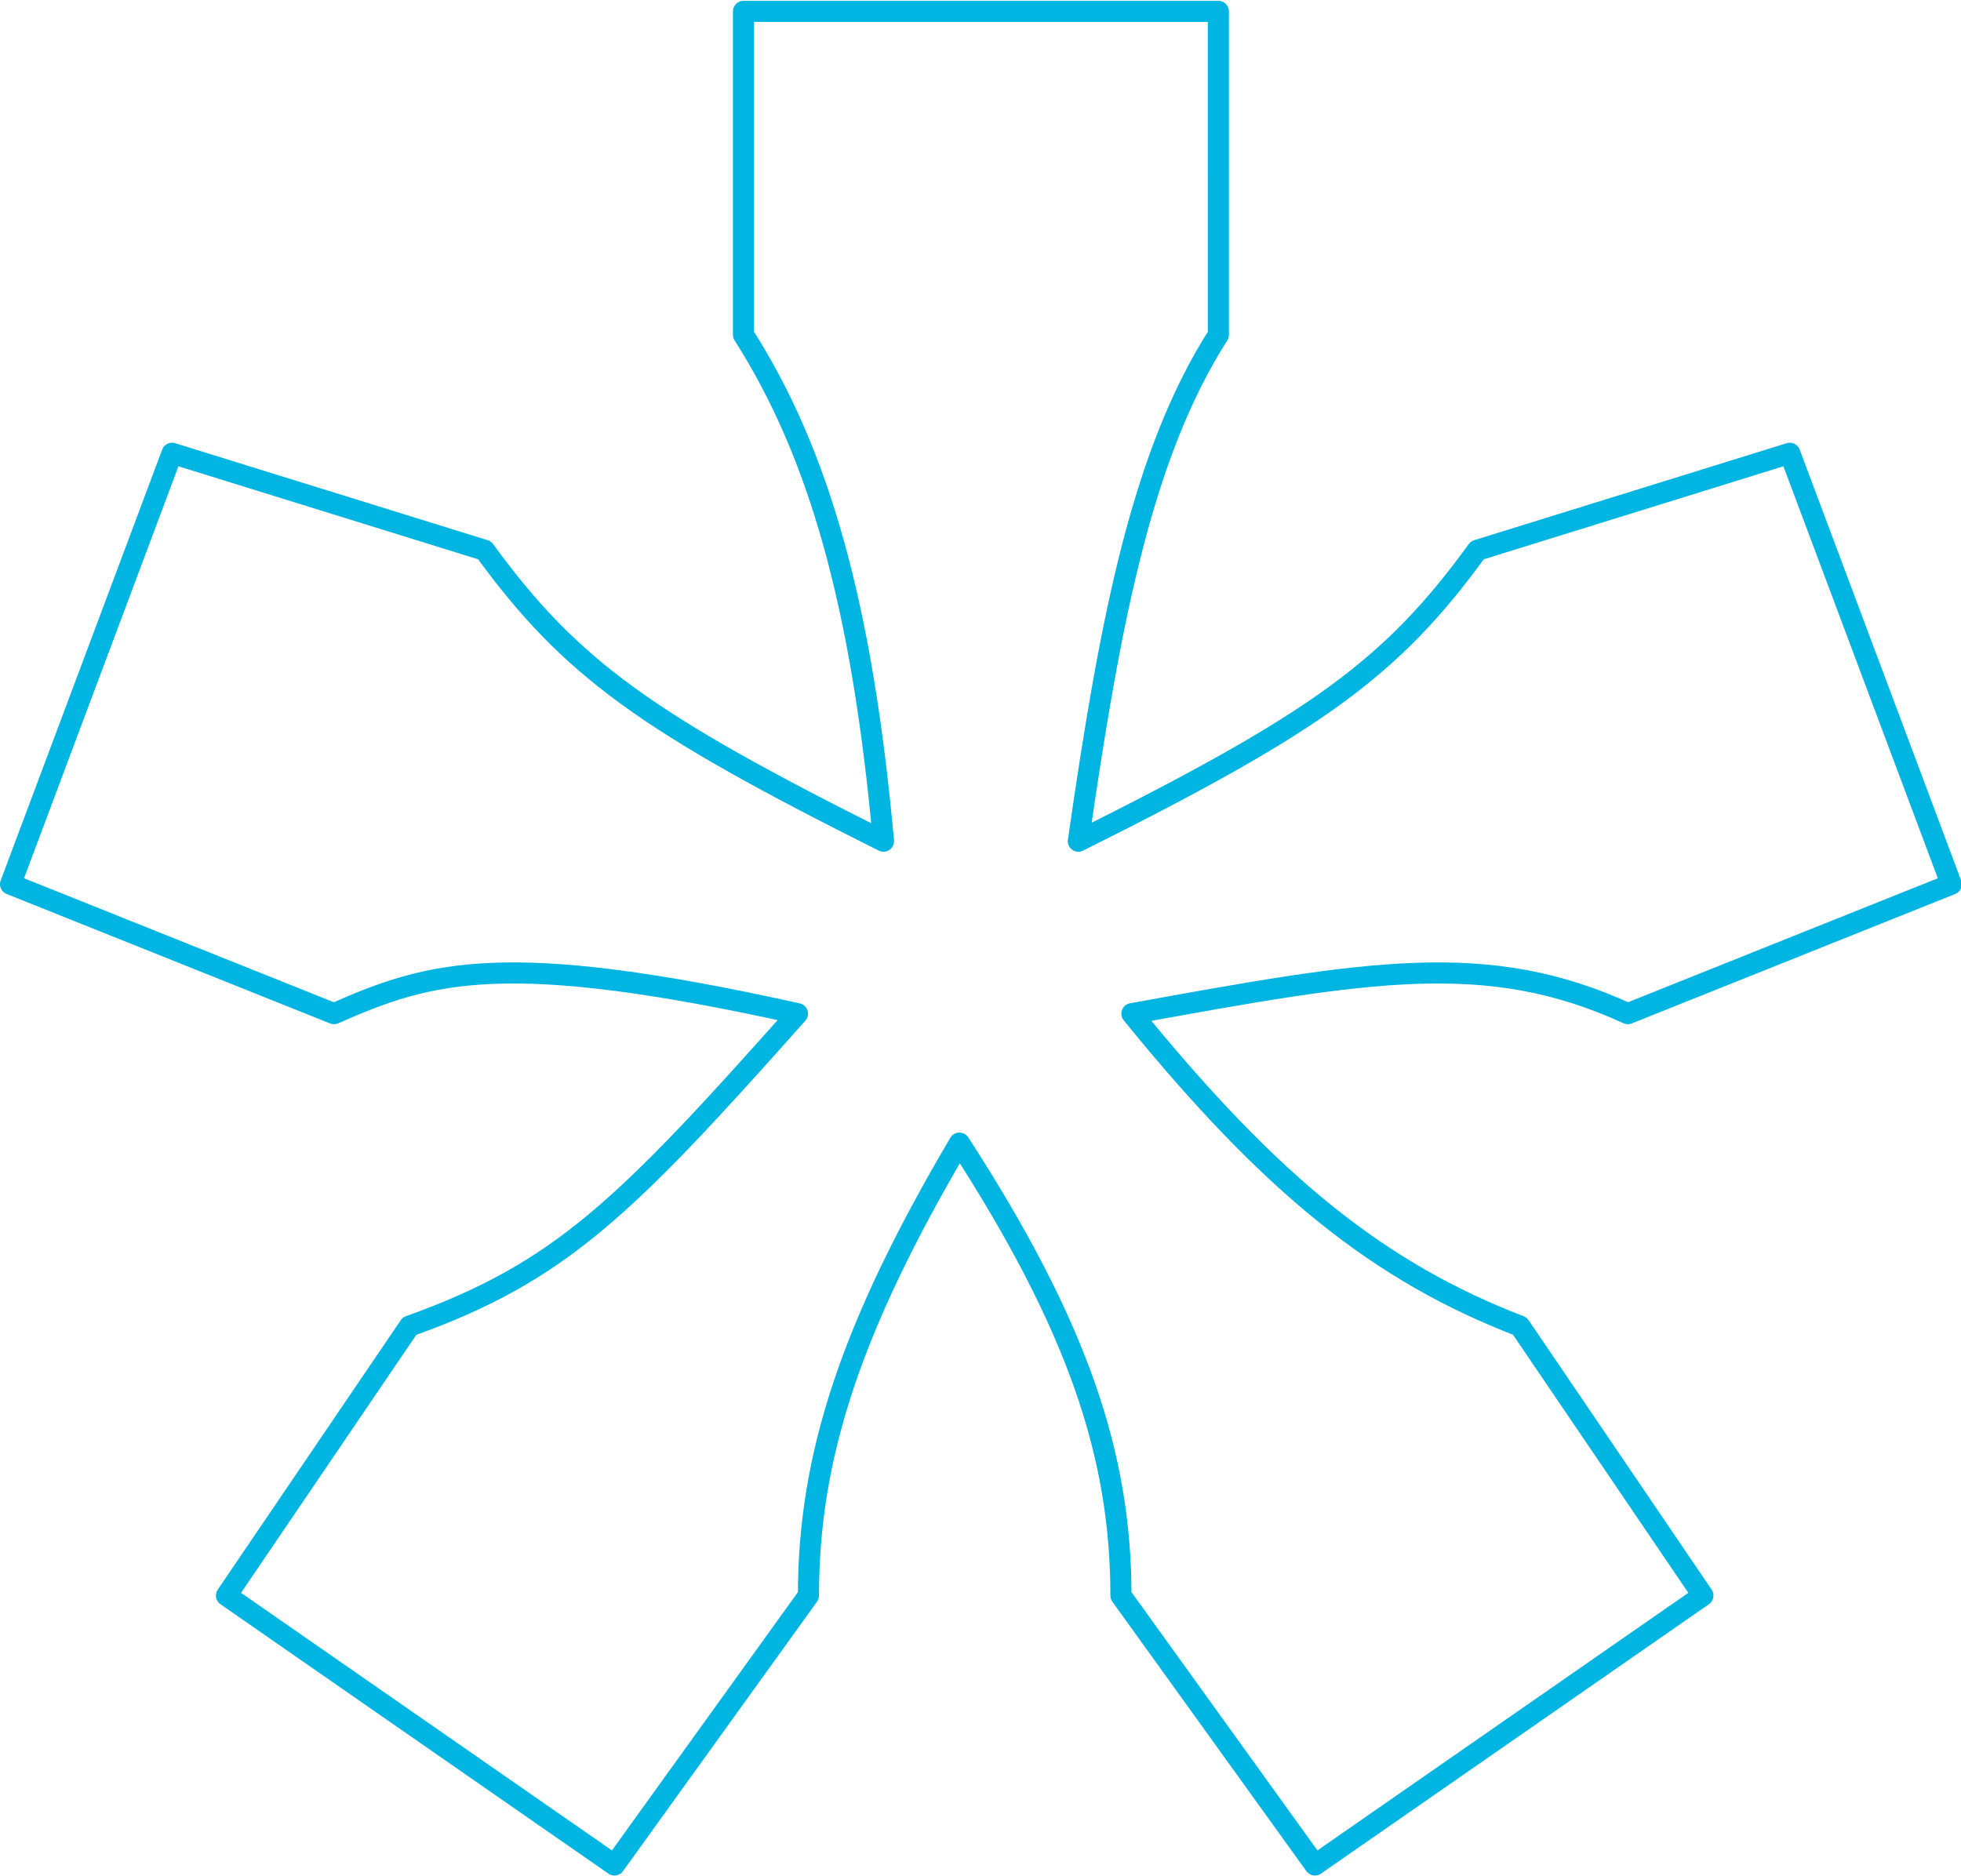 <?xml version="1.0" encoding="utf-8"?>
<!-- Generator: Adobe Illustrator 28.0.0, SVG Export Plug-In . SVG Version: 6.00 Build 0)  -->
<svg version="1.1" id="Livello_1" xmlns="http://www.w3.org/2000/svg" xmlns:xlink="http://www.w3.org/1999/xlink" x="0px" y="0px"
	 viewBox="0 0 465 445" style="enable-background:new 0 0 465 445;" xml:space="preserve">
<style type="text/css">
	.st0{fill:none;stroke:#00B5E2;stroke-width:5;stroke-linecap:round;stroke-linejoin:round;stroke-miterlimit:10;}
</style>
<g>
	<path class="st0" d="M189.1,240.4c-40.9,46-56.2,61.3-92,74.1l-43.4,63.9l92,63.9l46-63.9c0-33.2,10.2-63.9,35.8-107.3
		c28.1,43.4,38.3,74.1,38.3,107.3l46,63.9l92-63.9l-43.4-63.9c-33.2-12.8-58.8-33.2-92-74.1c56.2-10.2,84.3-15.3,117.6,0l76.7-30.7
		l-38.3-102.2l-74.1,23c-20.4,28.1-38.3,40.9-94.6,69c7.7-53.7,15.3-92,33.2-120.1V2.7H176.3v76.7c17.9,28.1,28.1,63.9,33.2,120.1
		c-56.2-28.1-74.1-40.9-94.6-69l-74.1-23L2.5,209.7l76.7,30.7C102.2,230.2,120.1,225.1,189.1,240.4z"/>
</g>
</svg>
